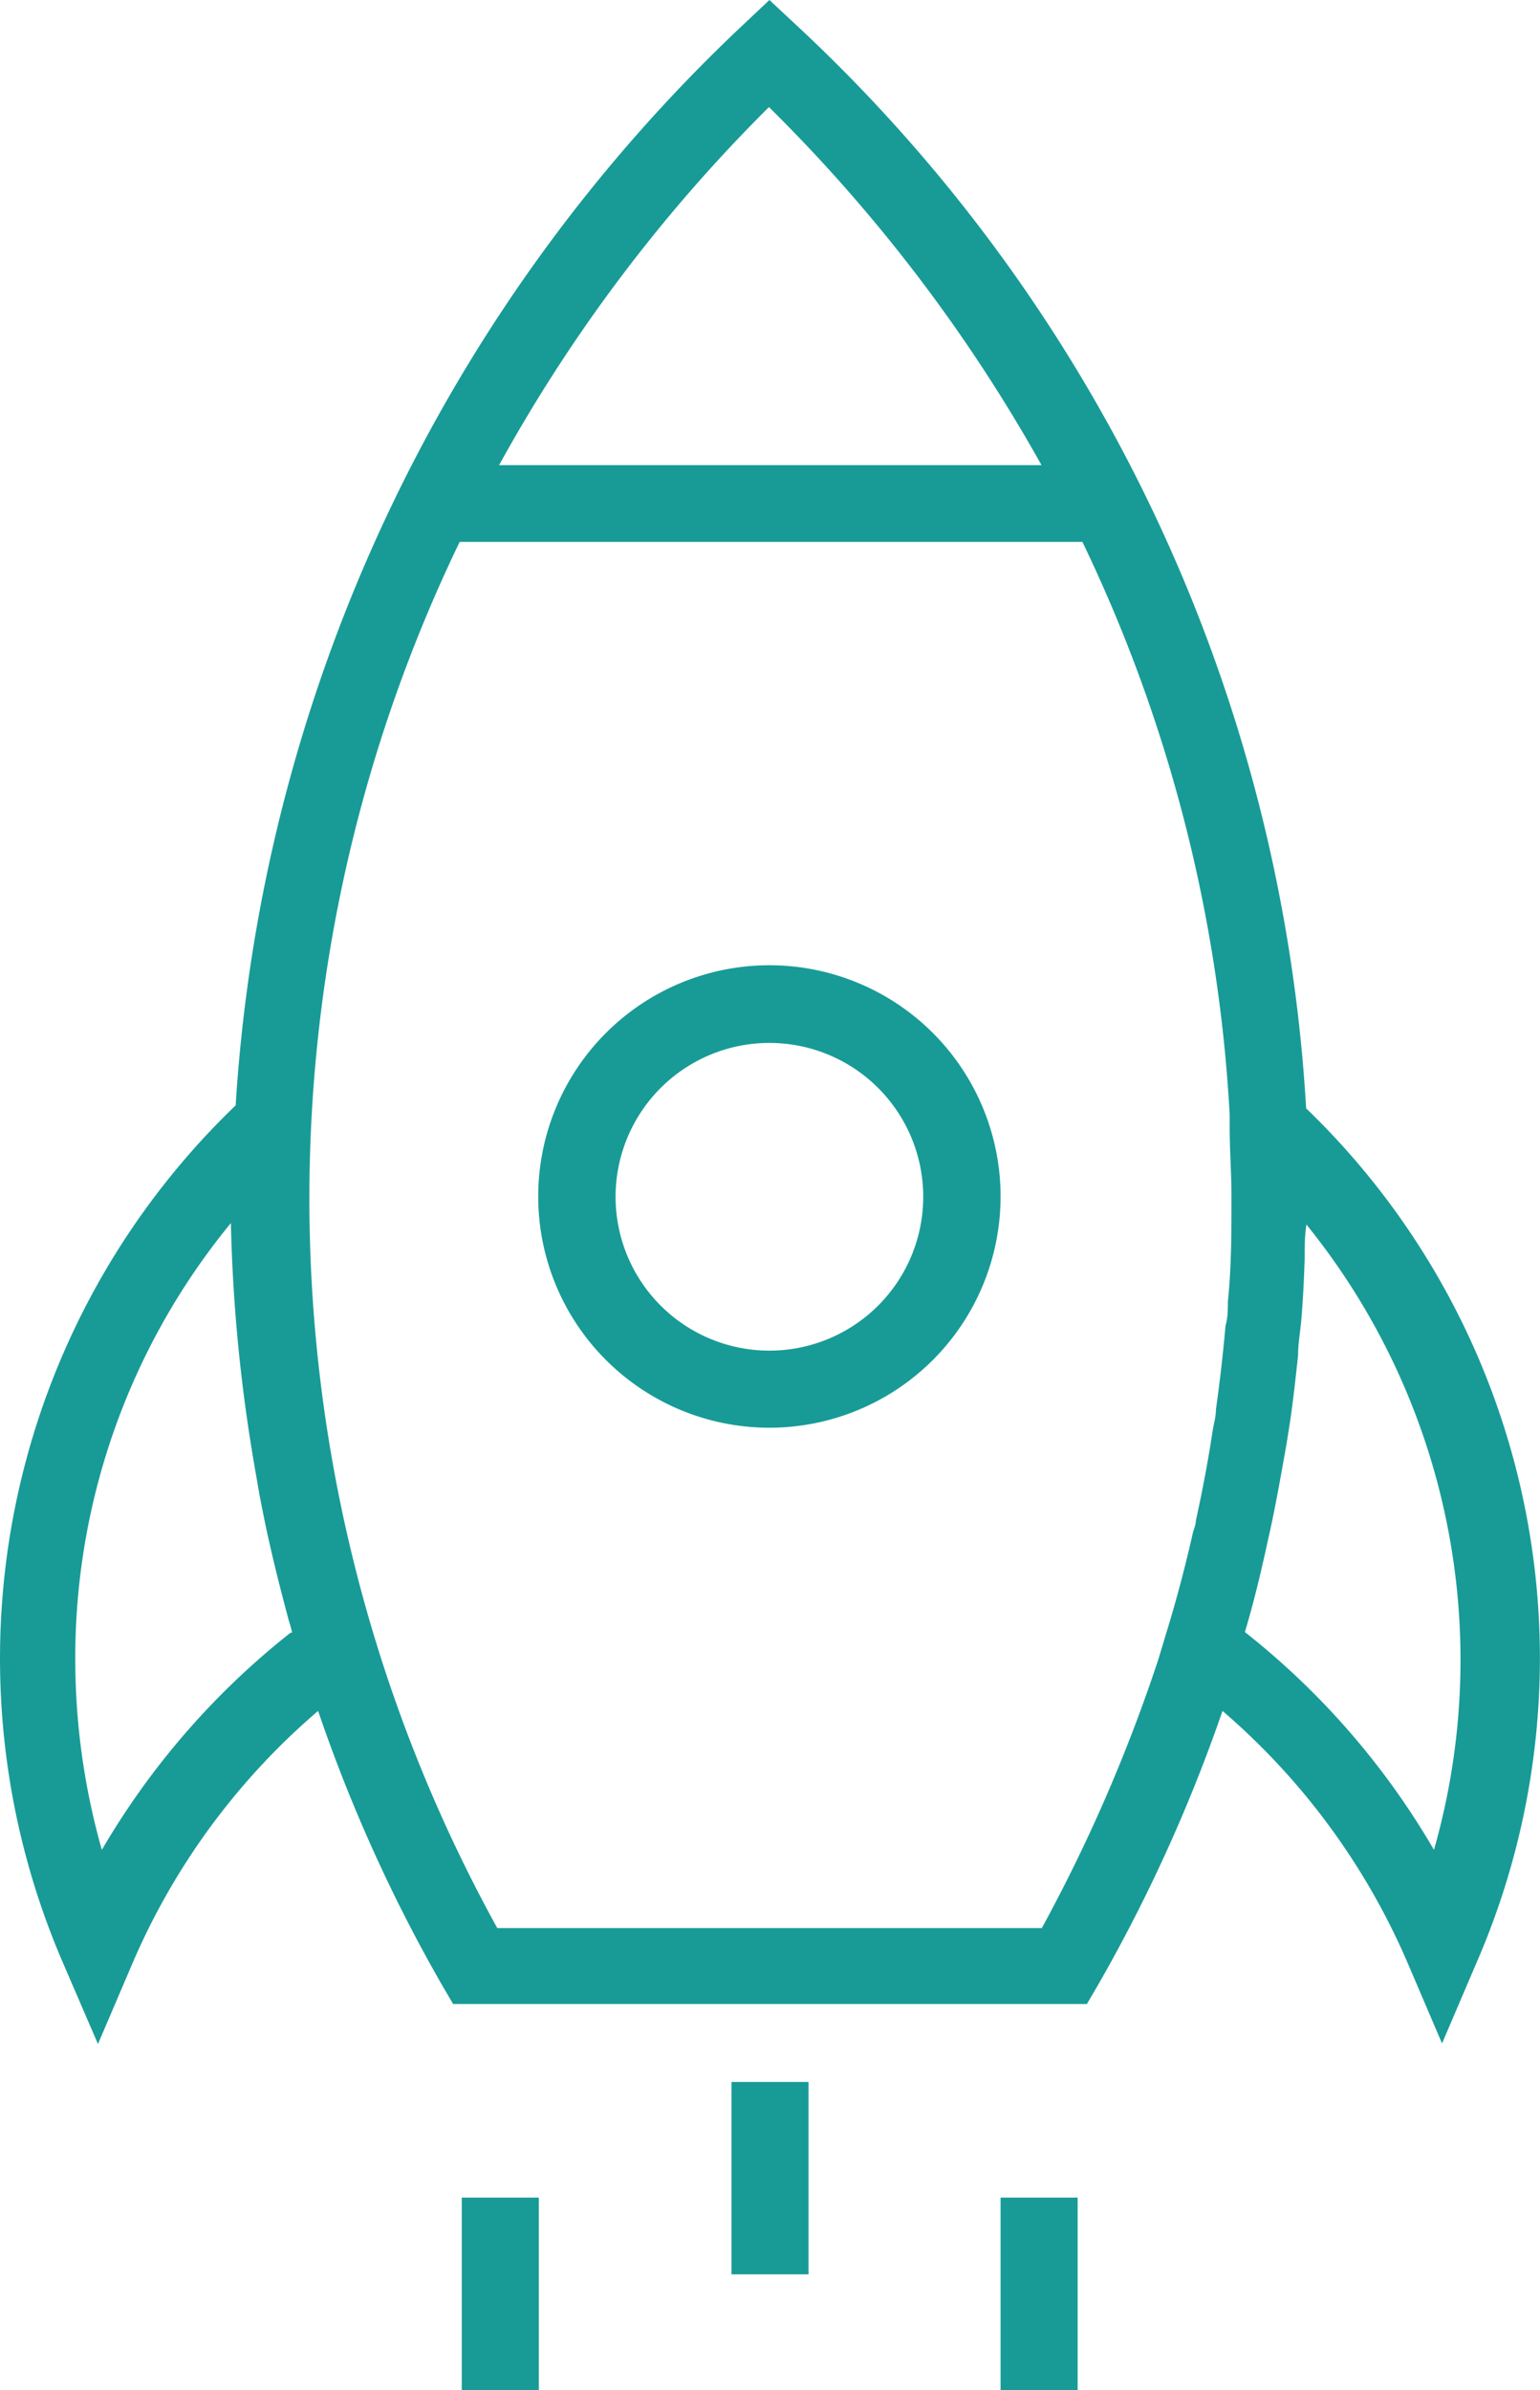 <?xml version="1.0" encoding="UTF-8"?> <svg xmlns="http://www.w3.org/2000/svg" viewBox="0 0 51.56 80"><defs><style>.cls-1{fill:#189b96;}</style></defs><title>icon-rocket</title><g id="Layer_2" data-name="Layer 2"><g id="Layer_1-2" data-name="Layer 1"><path class="cls-1" d="M43.73,37.1A53.76,53.76,0,0,0,26.65.83L25.76,0l-.88.83A54.28,54.28,0,0,0,7.89,37a25.67,25.67,0,0,0-5.8,28.66l1.19,2.76,1.18-2.76a23.06,23.06,0,0,1,6.19-8.39,52.41,52.41,0,0,0,4.14,9.16l.38.65H36.39l.38-.65a53.47,53.47,0,0,0,4.16-9.16,23.16,23.16,0,0,1,6.17,8.37l1.18,2.76,1.18-2.76A25.55,25.55,0,0,0,43.73,37.1Zm-18-33.53a53.43,53.43,0,0,1,9.14,12H16.71A52.72,52.72,0,0,1,25.76,3.57Zm-16,51.08a25.87,25.87,0,0,0-6.32,7.27,23.4,23.4,0,0,1-.89-6.41A22.93,22.93,0,0,1,7.73,40.94a54.91,54.91,0,0,0,.82,8.3l.14.81c.11.56.22,1.13.35,1.68.19.85.41,1.69.63,2.52A3.45,3.45,0,0,1,9.78,54.65Zm25.1,9.89H16.65a50.53,50.53,0,0,1-1.26-46.4H36.24a50.52,50.52,0,0,1,4.93,19.17v.41c0,.78.06,1.56.06,2.34,0,1.17,0,2.35-.12,3.51,0,.27,0,.54-.08.81-.08.93-.19,1.87-.32,2.8,0,.24-.07.47-.11.71-.15,1-.34,2-.56,3,0,.15-.07.29-.1.41-.26,1.15-.56,2.29-.91,3.42,0,0,0,0,0,0l-.25.83h0A54.35,54.35,0,0,1,34.88,64.54Zm13.18-2.62a25.79,25.79,0,0,0-6.33-7.29s0,0,0,0c.3-1,.55-2.05.77-3.07l.09-.4c.19-.89.35-1.79.51-2.69.05-.28.09-.57.14-.87.11-.74.19-1.49.27-2.23,0-.44.09-.88.12-1.32.05-.63.08-1.26.1-1.89,0-.4,0-.79.06-1.17a23.17,23.17,0,0,1,4.25,21Z"></path><path class="cls-1" d="M25.76,32.31a7.74,7.74,0,1,0,7.74,7.74A7.74,7.74,0,0,0,25.76,32.31Zm0,12.9a5.15,5.15,0,1,1,5.15-5.15A5.15,5.15,0,0,1,25.76,45.21Z"></path><rect class="cls-1" x="24.49" y="69.69" width="2.58" height="6.44"></rect><rect class="cls-1" x="33.5" y="73.56" width="2.58" height="6.44"></rect><rect class="cls-1" x="15.46" y="73.56" width="2.58" height="6.44"></rect></g></g></svg> 